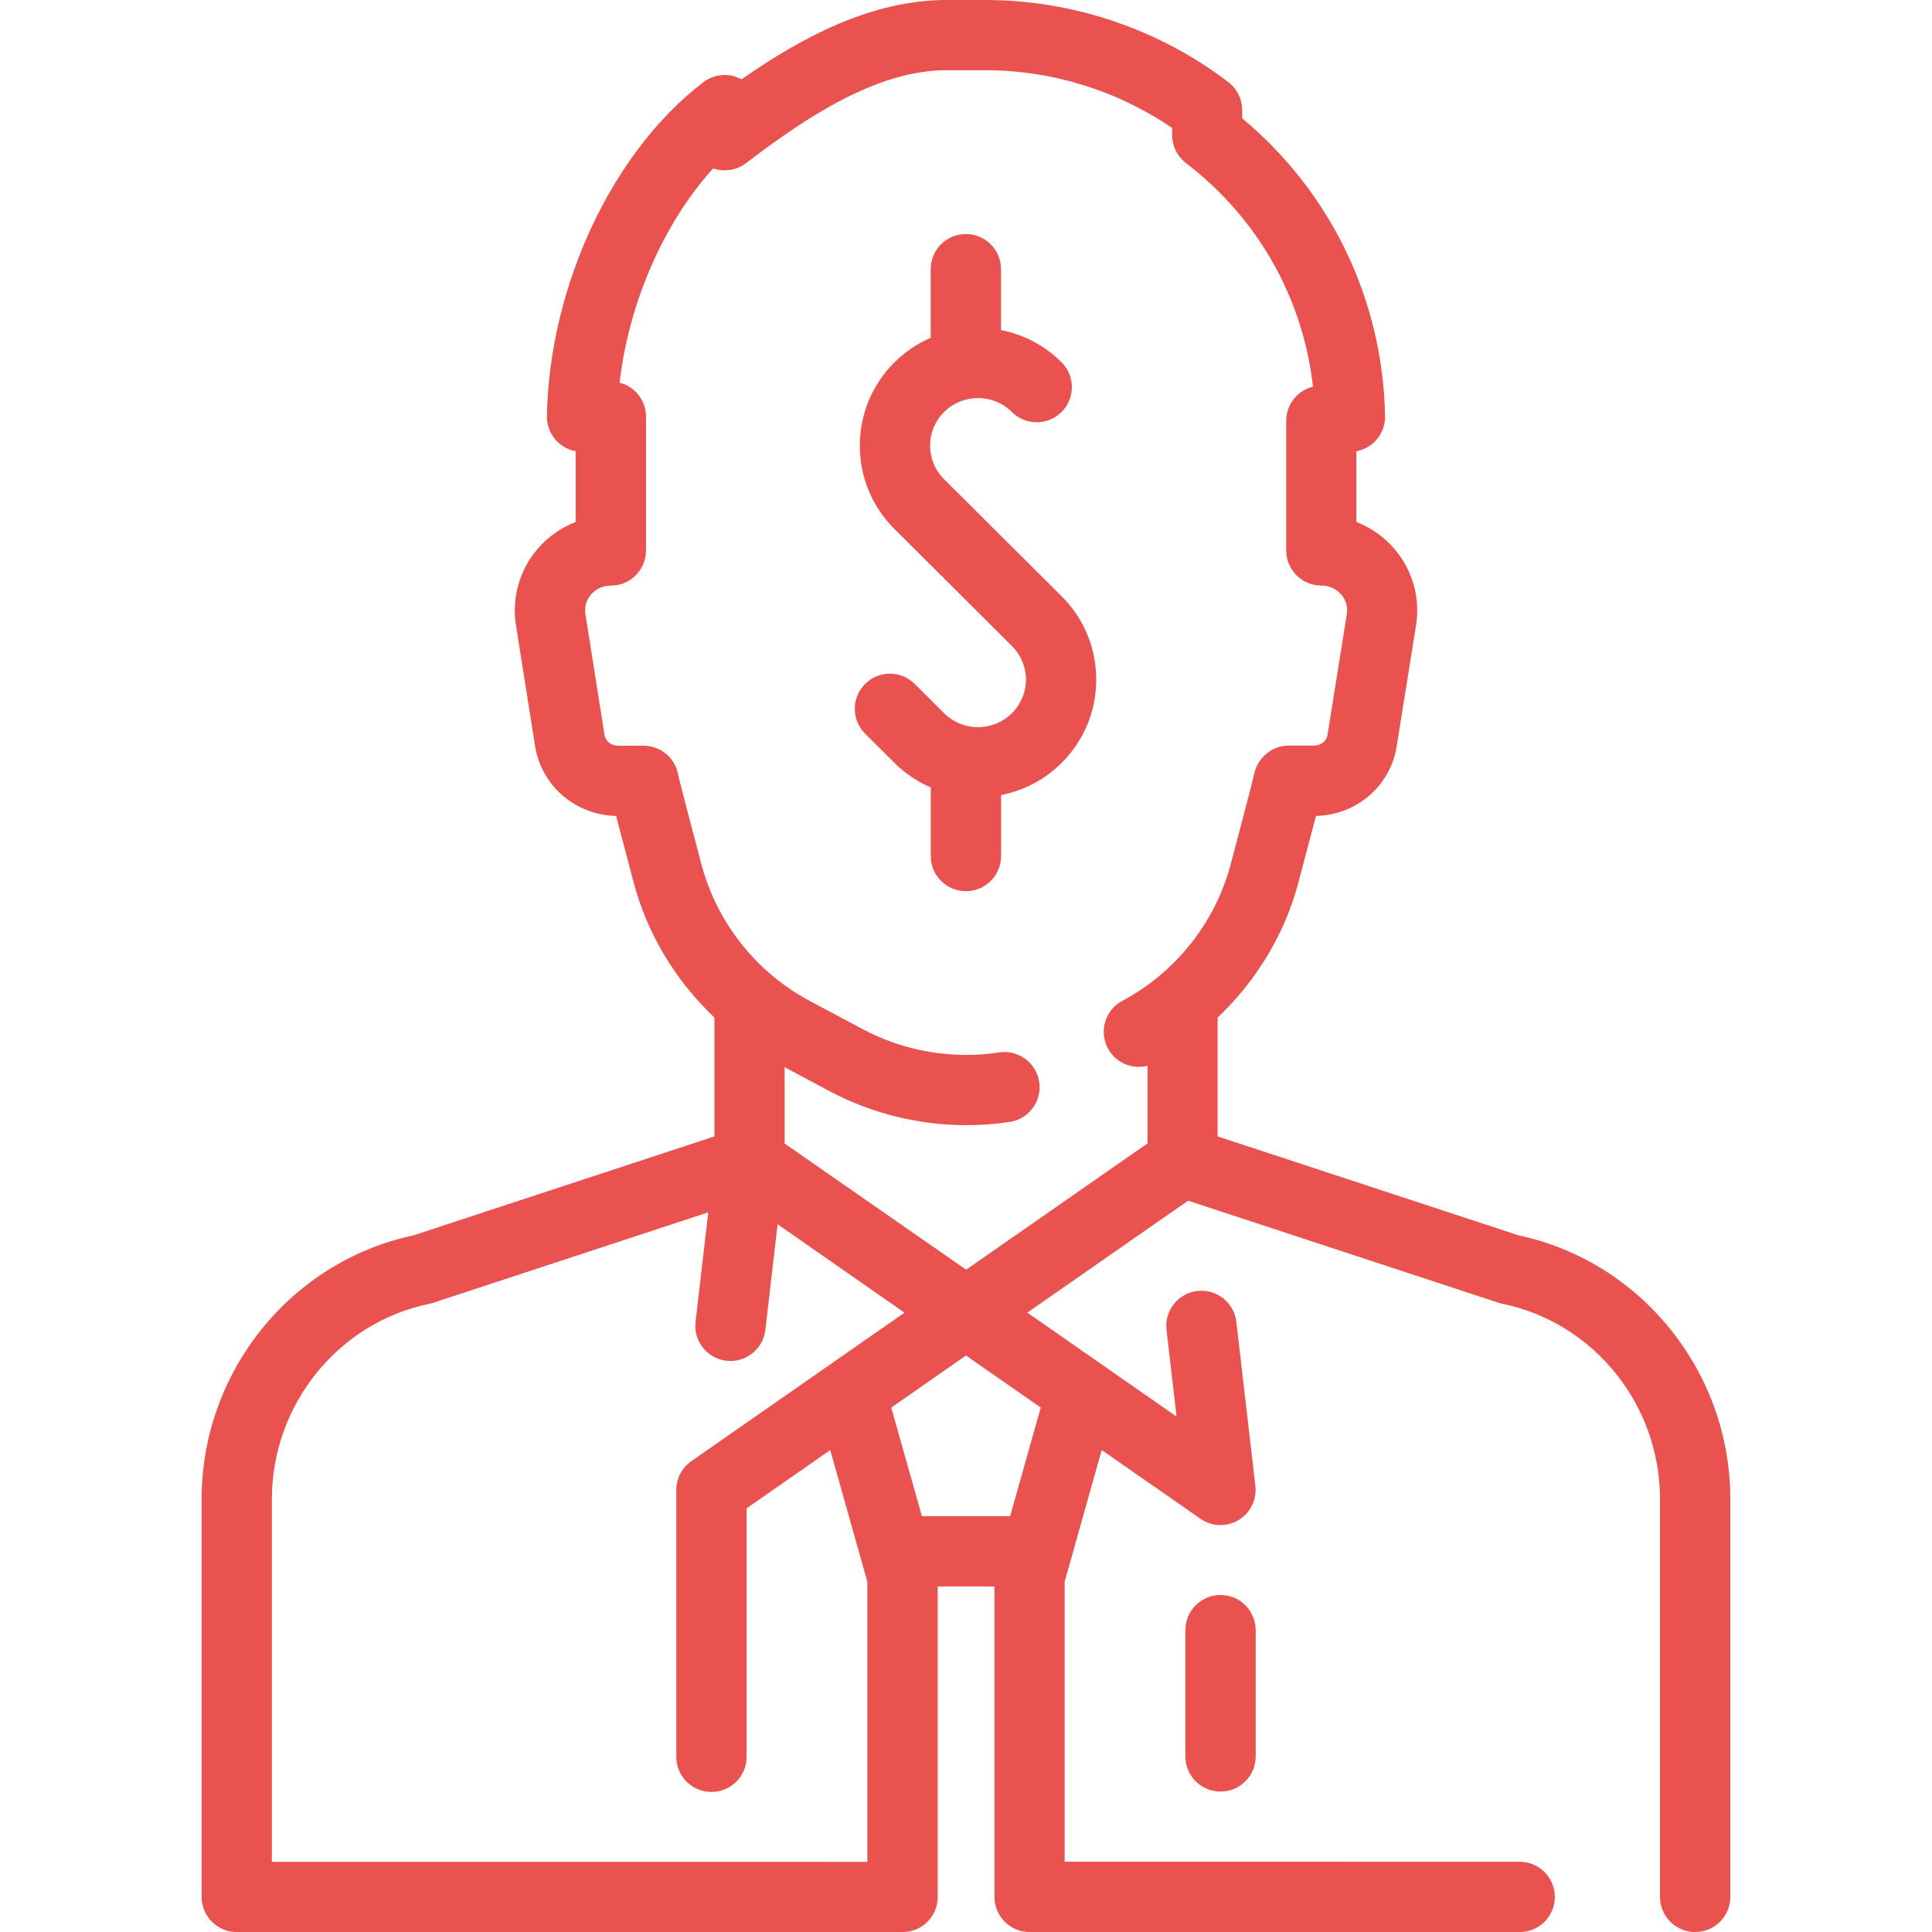 <?xml version="1.0" encoding="utf-8"?>
<!-- Generator: Adobe Illustrator 17.0.0, SVG Export Plug-In . SVG Version: 6.00 Build 0)  -->
<!DOCTYPE svg PUBLIC "-//W3C//DTD SVG 1.1//EN" "http://www.w3.org/Graphics/SVG/1.1/DTD/svg11.dtd">
<svg version="1.1" id="Calque_1" xmlns="http://www.w3.org/2000/svg" xmlns:xlink="http://www.w3.org/1999/xlink" x="0px" y="0px"
	 width="34.515px" height="34.515px" viewBox="0 0 34.515 34.515" enable-background="new 0 0 34.515 34.515" xml:space="preserve">
<title>closure</title>
<g>
	<path fill="#E9524F" d="M27.131,22.07l-5.378-1.768v-2.124c0.689-0.653,1.198-1.486,1.444-2.416
		c0.15-0.565,0.248-0.938,0.312-1.185c0.73-0.019,1.334-0.539,1.443-1.247l0.347-2.168c0.075-0.487-0.066-0.981-0.388-1.356
		c-0.185-0.216-0.42-0.38-0.68-0.481V8.062c0.301-0.056,0.519-0.321,0.513-0.629c-0.04-2.075-0.965-3.996-2.552-5.319l-0.001-0.151
		c-0.001-0.195-0.092-0.377-0.247-0.496C20.707,0.521,19.165,0,17.605,0h-0.696c-1.329,0-2.571,0.656-3.661,1.417
		c-0.008-0.004-0.015-0.008-0.024-0.012c-0.214-0.105-0.47-0.081-0.659,0.064c-1.627,1.244-2.75,3.64-2.795,5.962
		c-0.003,0.168,0.061,0.33,0.179,0.451c0.091,0.093,0.208,0.155,0.335,0.179v1.264c-0.26,0.101-0.495,0.265-0.68,0.481
		c-0.321,0.375-0.463,0.869-0.387,1.359l0.343,2.167c0.116,0.71,0.721,1.228,1.447,1.245c0.064,0.248,0.162,0.62,0.312,1.185
		c0.246,0.93,0.755,1.763,1.444,2.416v2.124L7.384,22.07c-2.194,0.468-3.782,2.443-3.782,4.711v7.107
		c0,0.346,0.281,0.628,0.628,0.628l11.894,0.001c0.346,0,0.628-0.281,0.628-0.628v-5.547h1.014v5.546
		c0,0.346,0.281,0.628,0.628,0.628h8.755c0.346,0,0.628-0.281,0.628-0.628c0-0.346-0.281-0.628-0.628-0.628H19.02v-5.004
		l0.662-2.352l1.763,1.228c0.107,0.075,0.233,0.113,0.359,0.113c0.111,0,0.222-0.029,0.322-0.089
		c0.212-0.127,0.33-0.366,0.301-0.611l-0.34-2.931c-0.04-0.344-0.352-0.591-0.696-0.551c-0.344,0.04-0.591,0.351-0.551,0.696
		l0.179,1.548l-2.666-1.857l2.872-2l5.545,1.823c0.023,0.008,0.046,0.014,0.07,0.019c1.632,0.335,2.816,1.802,2.816,3.489v7.107
		c0,0.346,0.281,0.628,0.628,0.628c0.346,0,0.628-0.281,0.628-0.628v-7.108C30.913,24.514,29.325,22.539,27.131,22.07z
		 M4.857,26.781c0-1.687,1.184-3.154,2.816-3.489c0.024-0.005,0.047-0.011,0.07-0.019l4.91-1.615l-0.227,1.956
		c-0.04,0.344,0.207,0.656,0.551,0.696c0.344,0.039,0.656-0.207,0.696-0.551l0.219-1.888l2.267,1.58l-3.808,2.652
		c-0.169,0.117-0.269,0.31-0.269,0.515v4.767c0,0.346,0.281,0.628,0.628,0.628s0.628-0.281,0.628-0.628v-4.439l1.494-1.041
		l0.663,2.352v5.005L4.857,33.261V26.781z M18.593,25.146l-0.547,1.941H16.47l-0.548-1.941l1.335-0.93L18.593,25.146z
		 M14.017,20.429v-1.364l0.802,0.428c0.751,0.4,1.598,0.608,2.447,0.608c0.258,0,0.517-0.019,0.773-0.058
		c0.343-0.052,0.578-0.372,0.526-0.715c-0.052-0.342-0.371-0.578-0.715-0.526c-0.832,0.127-1.699-0.021-2.44-0.417l-0.942-0.502
		c-0.955-0.509-1.661-1.399-1.937-2.442c-0.35-1.322-0.409-1.566-0.417-1.605c-0.055-0.298-0.314-0.514-0.617-0.514h-0.453
		c-0.124,0-0.227-0.081-0.244-0.19l-0.342-2.162c-0.026-0.17,0.051-0.291,0.1-0.348c0.051-0.06,0.166-0.16,0.355-0.16
		c0.346,0,0.628-0.281,0.628-0.628v-2.39c0-0.293-0.201-0.539-0.472-0.608c0.165-1.433,0.795-2.865,1.672-3.828
		c0.197,0.069,0.419,0.035,0.588-0.094c1.074-0.821,2.339-1.66,3.581-1.66h0.696c1.186,0,2.358,0.365,3.334,1.032l0.001,0.132
		c0.001,0.195,0.092,0.377,0.247,0.496c1.283,0.98,2.091,2.413,2.268,3.994c-0.278,0.068-0.478,0.318-0.478,0.609v2.316
		c0,0.346,0.281,0.628,0.628,0.628c0.189,0,0.303,0.1,0.355,0.16c0.049,0.057,0.126,0.177,0.101,0.344l-0.347,2.168
		c-0.017,0.108-0.119,0.187-0.244,0.187h-0.45c-0.298,0-0.556,0.218-0.616,0.509c-0.009,0.044-0.068,0.288-0.418,1.609
		c-0.276,1.043-0.982,1.933-1.937,2.442c-0.306,0.163-0.421,0.543-0.258,0.849c0.139,0.26,0.435,0.381,0.709,0.311v1.386
		l-3.241,2.257L14.017,20.429z"/>
	<path fill="#E9524F" d="M21.805,28.494c-0.346,0-0.628,0.281-0.628,0.628v2.256c0,0.346,0.281,0.628,0.628,0.628
		s0.628-0.281,0.628-0.628v-2.256C22.432,28.775,22.151,28.494,21.805,28.494z"/>
	<path fill="#E9524F" d="M17.915,9.606l-1.049-1.045c-0.161-0.16-0.25-0.373-0.25-0.6s0.089-0.44,0.25-0.6
		c0.334-0.333,0.878-0.333,1.212,0c0.246,0.244,0.643,0.244,0.888-0.002c0.244-0.246,0.244-0.643-0.002-0.888
		c-0.307-0.305-0.685-0.497-1.081-0.574V4.809c0-0.346-0.281-0.628-0.628-0.628s-0.628,0.281-0.628,0.628v1.226
		c-0.235,0.102-0.455,0.247-0.647,0.438c-0.399,0.398-0.619,0.927-0.619,1.489s0.22,1.092,0.619,1.489l1.049,1.045l1.049,1.045
		c0.161,0.16,0.25,0.373,0.25,0.6s-0.089,0.44-0.25,0.6c-0.334,0.333-0.878,0.333-1.212,0c0,0-0.001,0-0.001-0.001l-0.524-0.522
		c-0.246-0.245-0.643-0.244-0.887,0.002c-0.245,0.246-0.244,0.643,0.002,0.887l0.524,0.522c0,0,0,0.001,0.001,0.001
		c0.192,0.191,0.412,0.336,0.647,0.437v1.226c0,0.346,0.281,0.628,0.628,0.628s0.628-0.281,0.628-0.628v-1.089
		c0.396-0.078,0.775-0.269,1.081-0.574c0.399-0.398,0.619-0.926,0.619-1.489c0-0.563-0.22-1.092-0.619-1.49L17.915,9.606z"/>
</g>
</svg>
